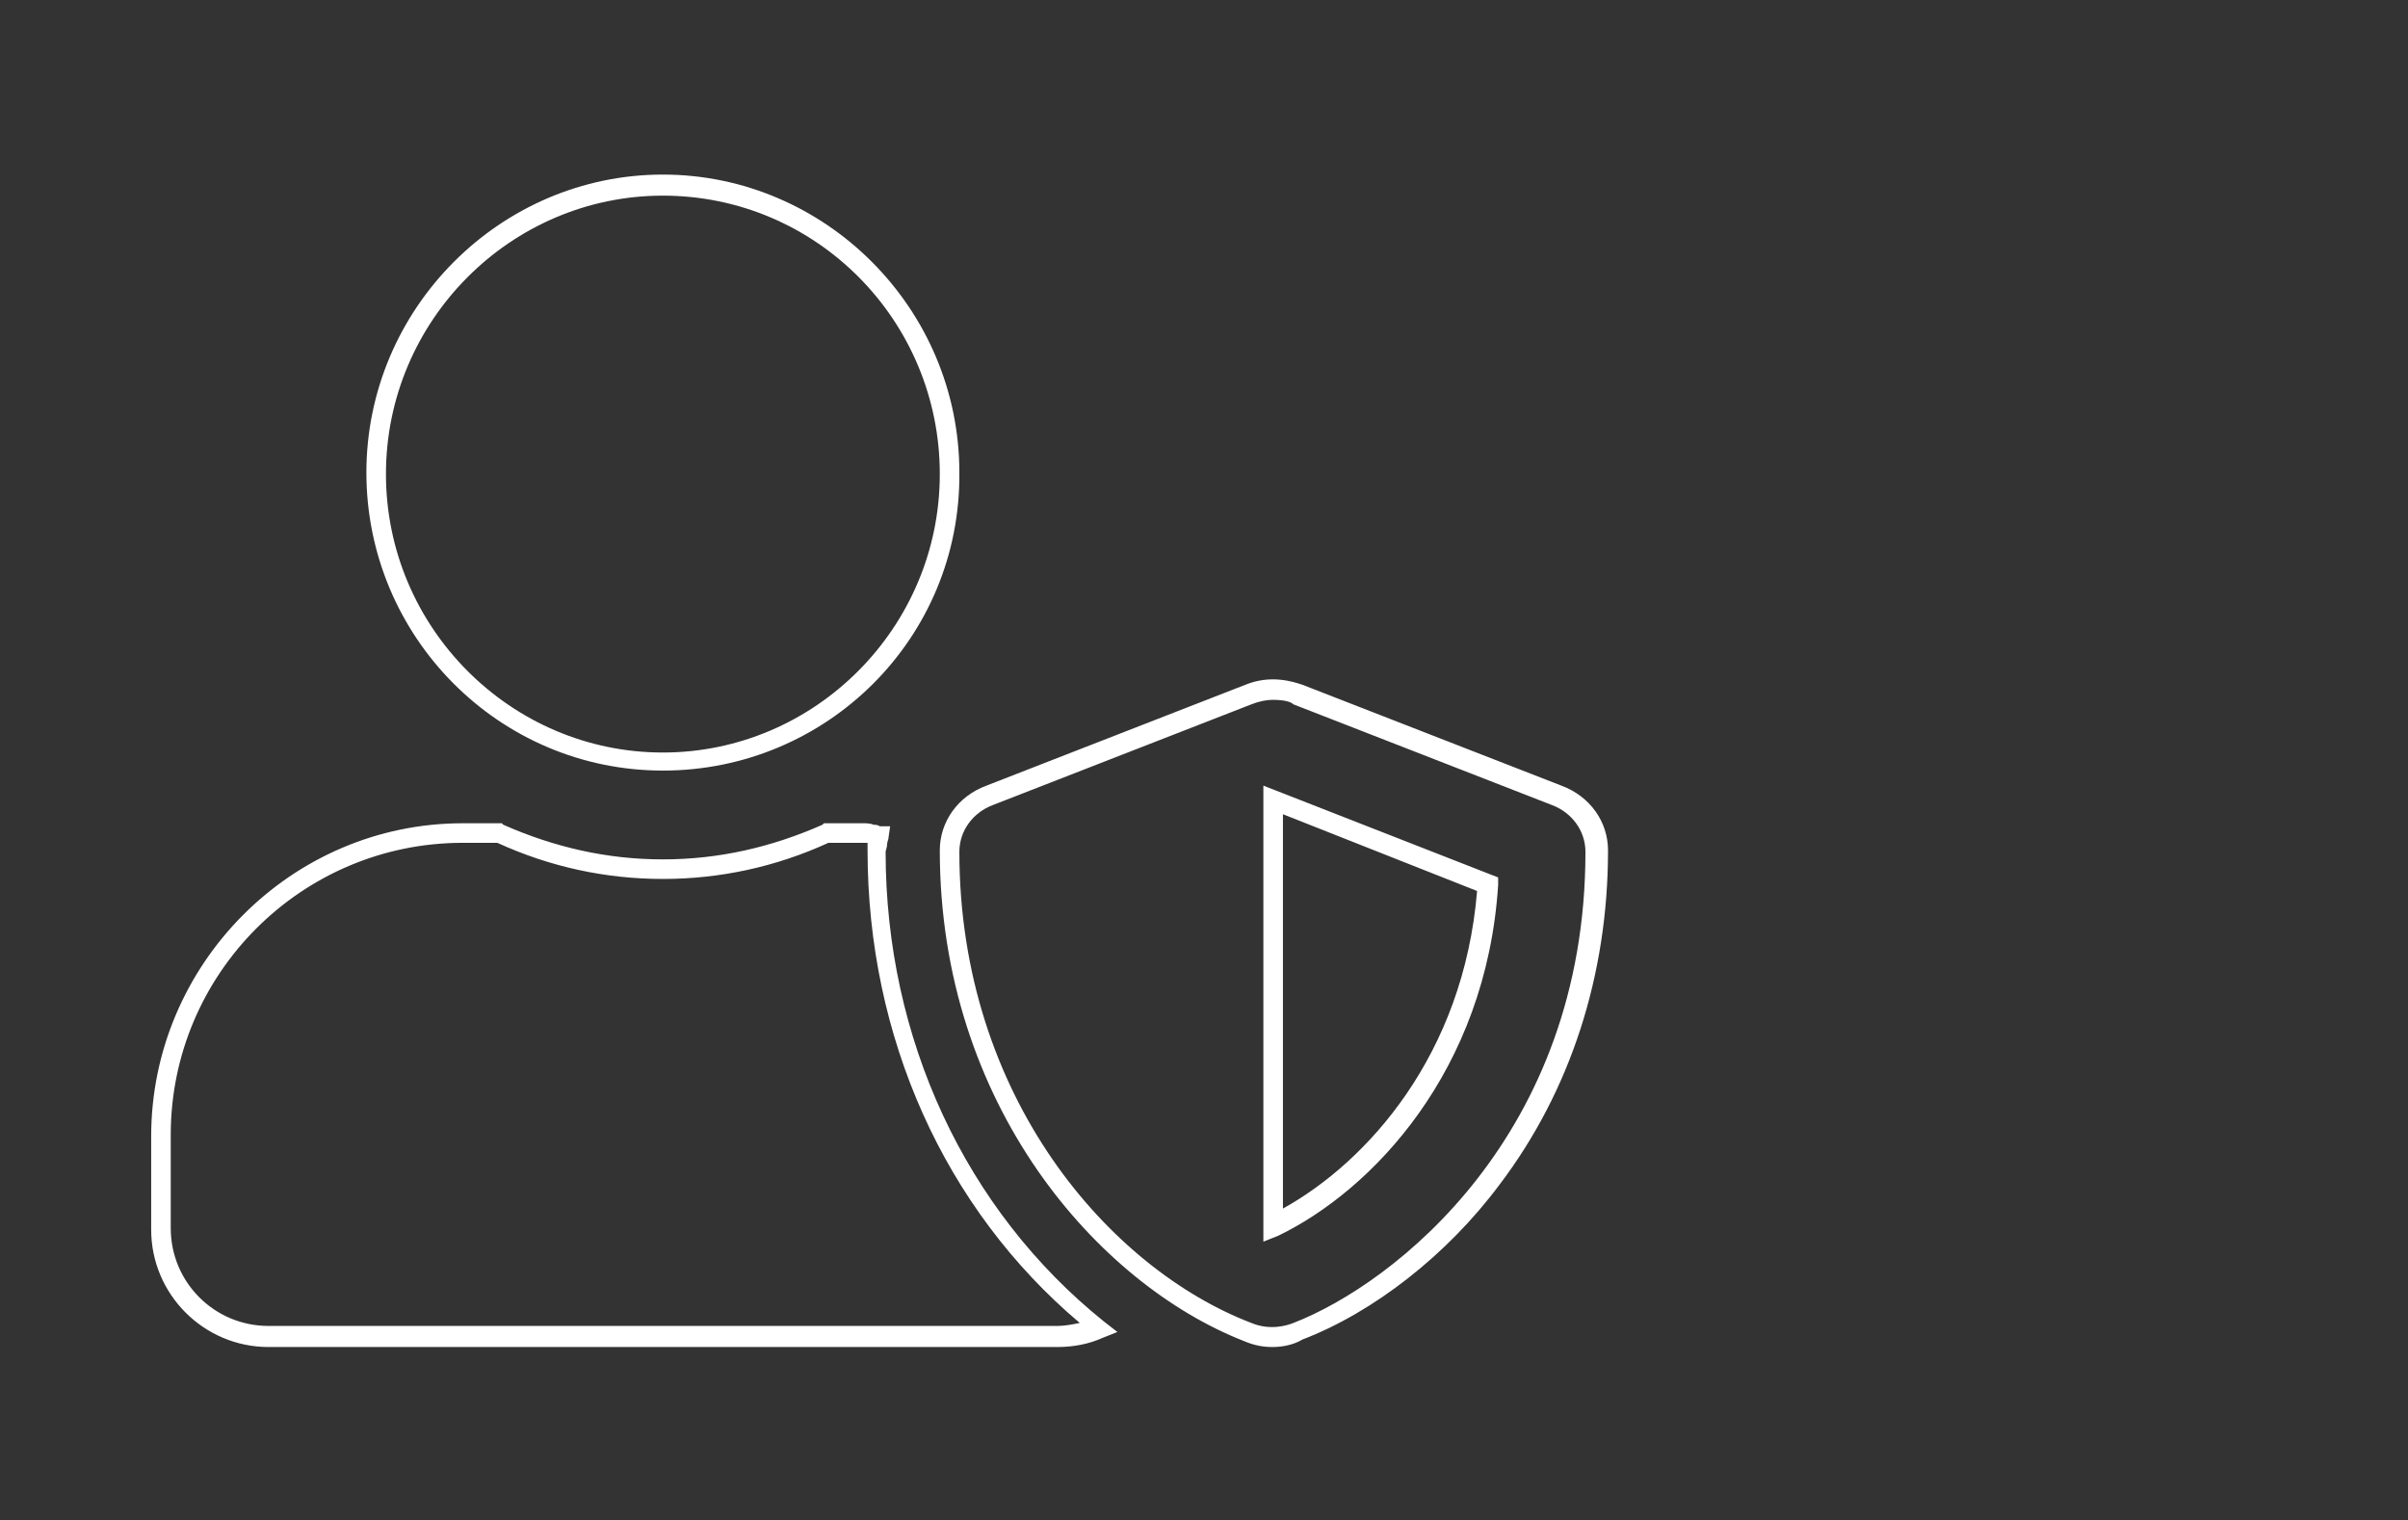 <?xml version="1.0" encoding="UTF-8" standalone="no"?>
<svg xmlns="http://www.w3.org/2000/svg" xmlns:xlink="http://www.w3.org/1999/xlink" xmlns:serif="http://www.serif.com/" width="100%" height="100%" viewBox="0 0 160 101" version="1.1" xml:space="preserve" style="fill-rule:evenodd;clip-rule:evenodd;stroke-linejoin:round;stroke-miterlimit:2;">
    <rect x="0" y="0" width="160" height="101" fill="#333333" stroke="none"/>
    <g id="PFADE">
        <g id="BAUXIT">
        </g>
        <g id="REYCLING" transform="matrix(1,0,0,1,-21.755,0.199)">
            <g id="sicherheit_00000019680661305932607310000015939288573596674989_">
                <g>
                    <g>
                        <g>
                            <path d="M92,89.3L39.6,89.3C35.3,89.3 31.8,85.8 31.8,81.5L31.8,75.3C31.8,63.9 41.1,54.5 52.5,54.5L55.1,54.5L55.2,54.6C58.6,56.1 62.1,56.9 65.8,56.9C69.5,56.9 73,56.1 76.4,54.6L76.5,54.5L79.1,54.5C79.3,54.5 79.6,54.5 79.8,54.6C79.9,54.6 80.1,54.6 80.2,54.7L80.9,54.7L80.8,55.4C80.8,55.6 80.7,55.7 80.7,55.9C80.7,56.1 80.6,56.3 80.6,56.4C80.6,68.8 85.9,80.2 95.1,87.6L96,88.3L95,88.7C94.1,89.1 93.1,89.3 92,89.3ZM52.5,55.8C41.8,55.8 33.1,64.5 33.1,75.2L33.1,81.4C33.1,85 36,87.9 39.6,87.9L92,87.9C92.5,87.9 93,87.8 93.5,87.7C84.5,80.1 79.4,68.7 79.4,56.3L79.4,55.8L76.8,55.8C73.3,57.4 69.6,58.2 65.8,58.2C62,58.2 58.3,57.4 54.8,55.8L52.5,55.8ZM106.3,89.3C105.7,89.3 105.1,89.2 104.4,88.9C94.7,85.1 84.2,73.2 84.2,56.3C84.2,54.4 85.4,52.7 87.3,52L104.5,45.3C106.2,44.6 107.7,45.1 108.3,45.3L125.5,52C127.4,52.7 128.6,54.4 128.6,56.3C128.6,64.6 126.1,72.3 121.4,78.5C117.9,83.2 113,87 108.3,88.8C107.8,89.1 107.1,89.3 106.3,89.3ZM106.3,46.3C105.9,46.3 105.4,46.4 104.9,46.6L87.7,53.3C86.4,53.8 85.5,55 85.5,56.4C85.5,72.7 95.5,84.1 104.9,87.7C106.1,88.2 107.2,87.9 107.7,87.7C114.4,85.1 127.1,75.2 127.1,56.4C127.1,55 126.2,53.8 124.9,53.3L107.7,46.6C107.5,46.4 107,46.3 106.3,46.3ZM105.7,82.3L105.7,52L121.3,58.1L121.3,58.6C120.5,71 112.9,78.9 106.7,81.9L105.7,82.3ZM107,53.9L107,80.1C112.6,77 119,69.9 119.9,59L107,53.9ZM65.8,51C54.9,51 46.1,42.1 46.1,31.2C46.1,20.3 55,11.4 65.8,11.4C76.6,11.4 85.5,20.3 85.5,31.2C85.6,42.2 76.7,51 65.8,51ZM65.8,12.8C55.7,12.8 47.4,21.1 47.4,31.3C47.4,41.5 55.7,49.8 65.8,49.8C75.9,49.8 84.2,41.5 84.2,31.3C84.2,21.1 76,12.8 65.8,12.8Z" style="fill:white;fill-rule:nonzero;"></path>
                        </g>
                    </g>
                </g>
            </g>
        </g>
    </g>
    <g id="LOGOS_NEU">
    </g>
    <g id="UMGEWANDELT">
    </g>
</svg>
